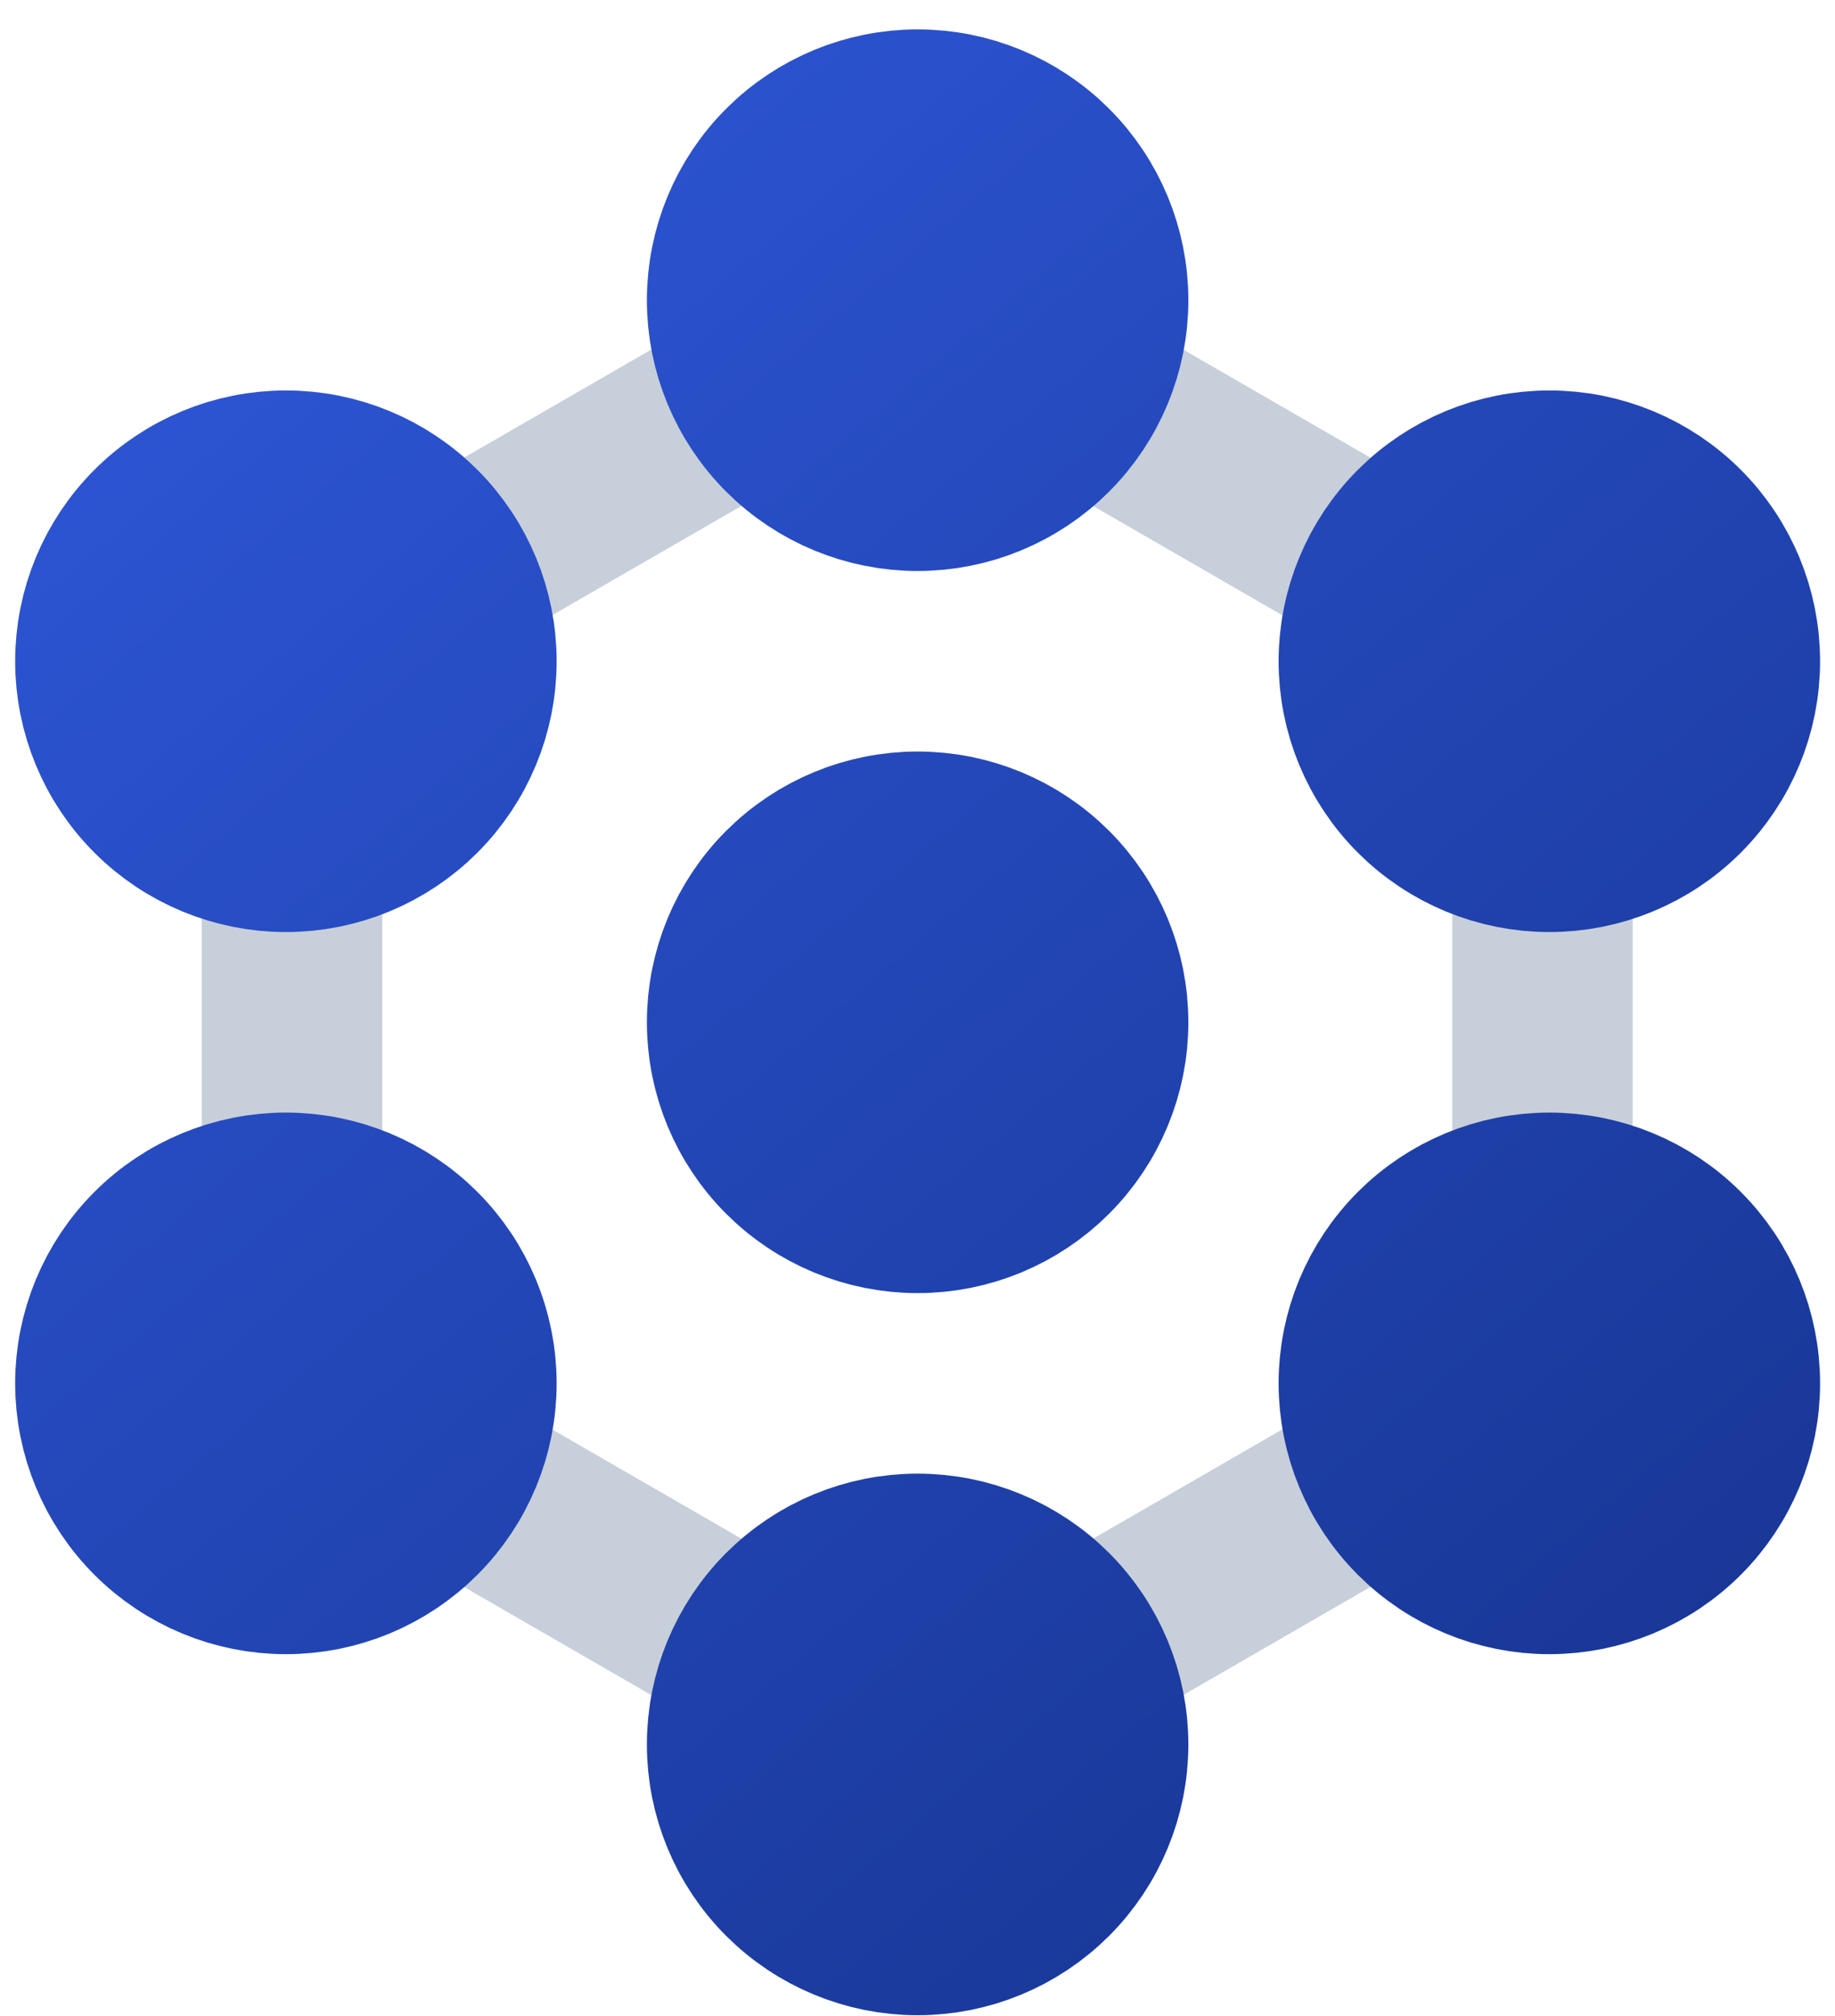 <svg width="61" height="67" viewBox="0 0 61 67" fill="none" xmlns="http://www.w3.org/2000/svg">
<path d="M51.275 27.977V39.977M35.687 54.977L40.883 51.977L46.079 48.977M25.295 54.977L20.098 51.977L14.902 48.977M9.707 27.977V39.977M14.902 18.977L20.099 15.977L25.295 12.977M35.687 12.977L40.883 15.977L46.079 18.977" stroke="#C7CFDA" stroke-width="6" stroke-linecap="round" stroke-linejoin="round"/>
<path d="M30.504 63.977C32.095 63.977 33.621 63.344 34.747 62.219C35.872 61.094 36.504 59.568 36.504 57.977C36.504 56.385 35.872 54.859 34.747 53.734C33.621 52.609 32.095 51.977 30.504 51.977C28.913 51.977 27.387 52.609 26.261 53.734C25.136 54.859 24.504 56.385 24.504 57.977C24.504 59.568 25.136 61.094 26.261 62.219C27.387 63.344 28.913 63.977 30.504 63.977ZM30.504 15.977C32.095 15.977 33.621 15.344 34.747 14.219C35.872 13.094 36.504 11.568 36.504 9.977C36.504 8.385 35.872 6.859 34.747 5.734C33.621 4.609 32.095 3.977 30.504 3.977C28.913 3.977 27.387 4.609 26.261 5.734C25.136 6.859 24.504 8.385 24.504 9.977C24.504 11.568 25.136 13.094 26.261 14.219C27.387 15.344 28.913 15.977 30.504 15.977ZM30.504 39.977C32.095 39.977 33.621 39.344 34.747 38.219C35.872 37.094 36.504 35.568 36.504 33.977C36.504 32.385 35.872 30.859 34.747 29.734C33.621 28.609 32.095 27.977 30.504 27.977C28.913 27.977 27.387 28.609 26.261 29.734C25.136 30.859 24.504 32.385 24.504 33.977C24.504 35.568 25.136 37.094 26.261 38.219C27.387 39.344 28.913 39.977 30.504 39.977ZM51.504 27.977C53.095 27.977 54.622 27.344 55.747 26.219C56.872 25.094 57.504 23.568 57.504 21.977C57.504 20.385 56.872 18.859 55.747 17.734C54.622 16.609 53.095 15.977 51.504 15.977C49.913 15.977 48.387 16.609 47.261 17.734C46.136 18.859 45.504 20.385 45.504 21.977C45.504 23.568 46.136 25.094 47.261 26.219C48.387 27.344 49.913 27.977 51.504 27.977ZM51.504 51.977C53.095 51.977 54.622 51.344 55.747 50.219C56.872 49.094 57.504 47.568 57.504 45.977C57.504 44.385 56.872 42.859 55.747 41.734C54.622 40.609 53.095 39.977 51.504 39.977C49.913 39.977 48.387 40.609 47.261 41.734C46.136 42.859 45.504 44.385 45.504 45.977C45.504 47.568 46.136 49.094 47.261 50.219C48.387 51.344 49.913 51.977 51.504 51.977ZM9.504 27.977C11.095 27.977 12.621 27.344 13.747 26.219C14.872 25.094 15.504 23.568 15.504 21.977C15.504 20.385 14.872 18.859 13.747 17.734C12.621 16.609 11.095 15.977 9.504 15.977C7.913 15.977 6.386 16.609 5.261 17.734C4.136 18.859 3.504 20.385 3.504 21.977C3.504 23.568 4.136 25.094 5.261 26.219C6.386 27.344 7.913 27.977 9.504 27.977ZM9.504 51.977C11.095 51.977 12.621 51.344 13.747 50.219C14.872 49.094 15.504 47.568 15.504 45.977C15.504 44.385 14.872 42.859 13.747 41.734C12.621 40.609 11.095 39.977 9.504 39.977C7.913 39.977 6.386 40.609 5.261 41.734C4.136 42.859 3.504 44.385 3.504 45.977C3.504 47.568 4.136 49.094 5.261 50.219C6.386 51.344 7.913 51.977 9.504 51.977Z" fill="url(#paint0_linear_1080_12018)" stroke="url(#paint1_linear_1080_12018)" stroke-width="6" stroke-linecap="round" stroke-linejoin="round"/>
<defs>
<linearGradient id="paint0_linear_1080_12018" x1="3.522" y1="2.869" x2="52.59" y2="60.948" gradientUnits="userSpaceOnUse">
<stop stop-color="#2F58DA"/>
<stop offset="1" stop-color="#183695"/>
</linearGradient>
<linearGradient id="paint1_linear_1080_12018" x1="3.522" y1="2.869" x2="52.59" y2="60.948" gradientUnits="userSpaceOnUse">
<stop stop-color="#2F58DA"/>
<stop offset="1" stop-color="#183695"/>
</linearGradient>
</defs>
</svg>
